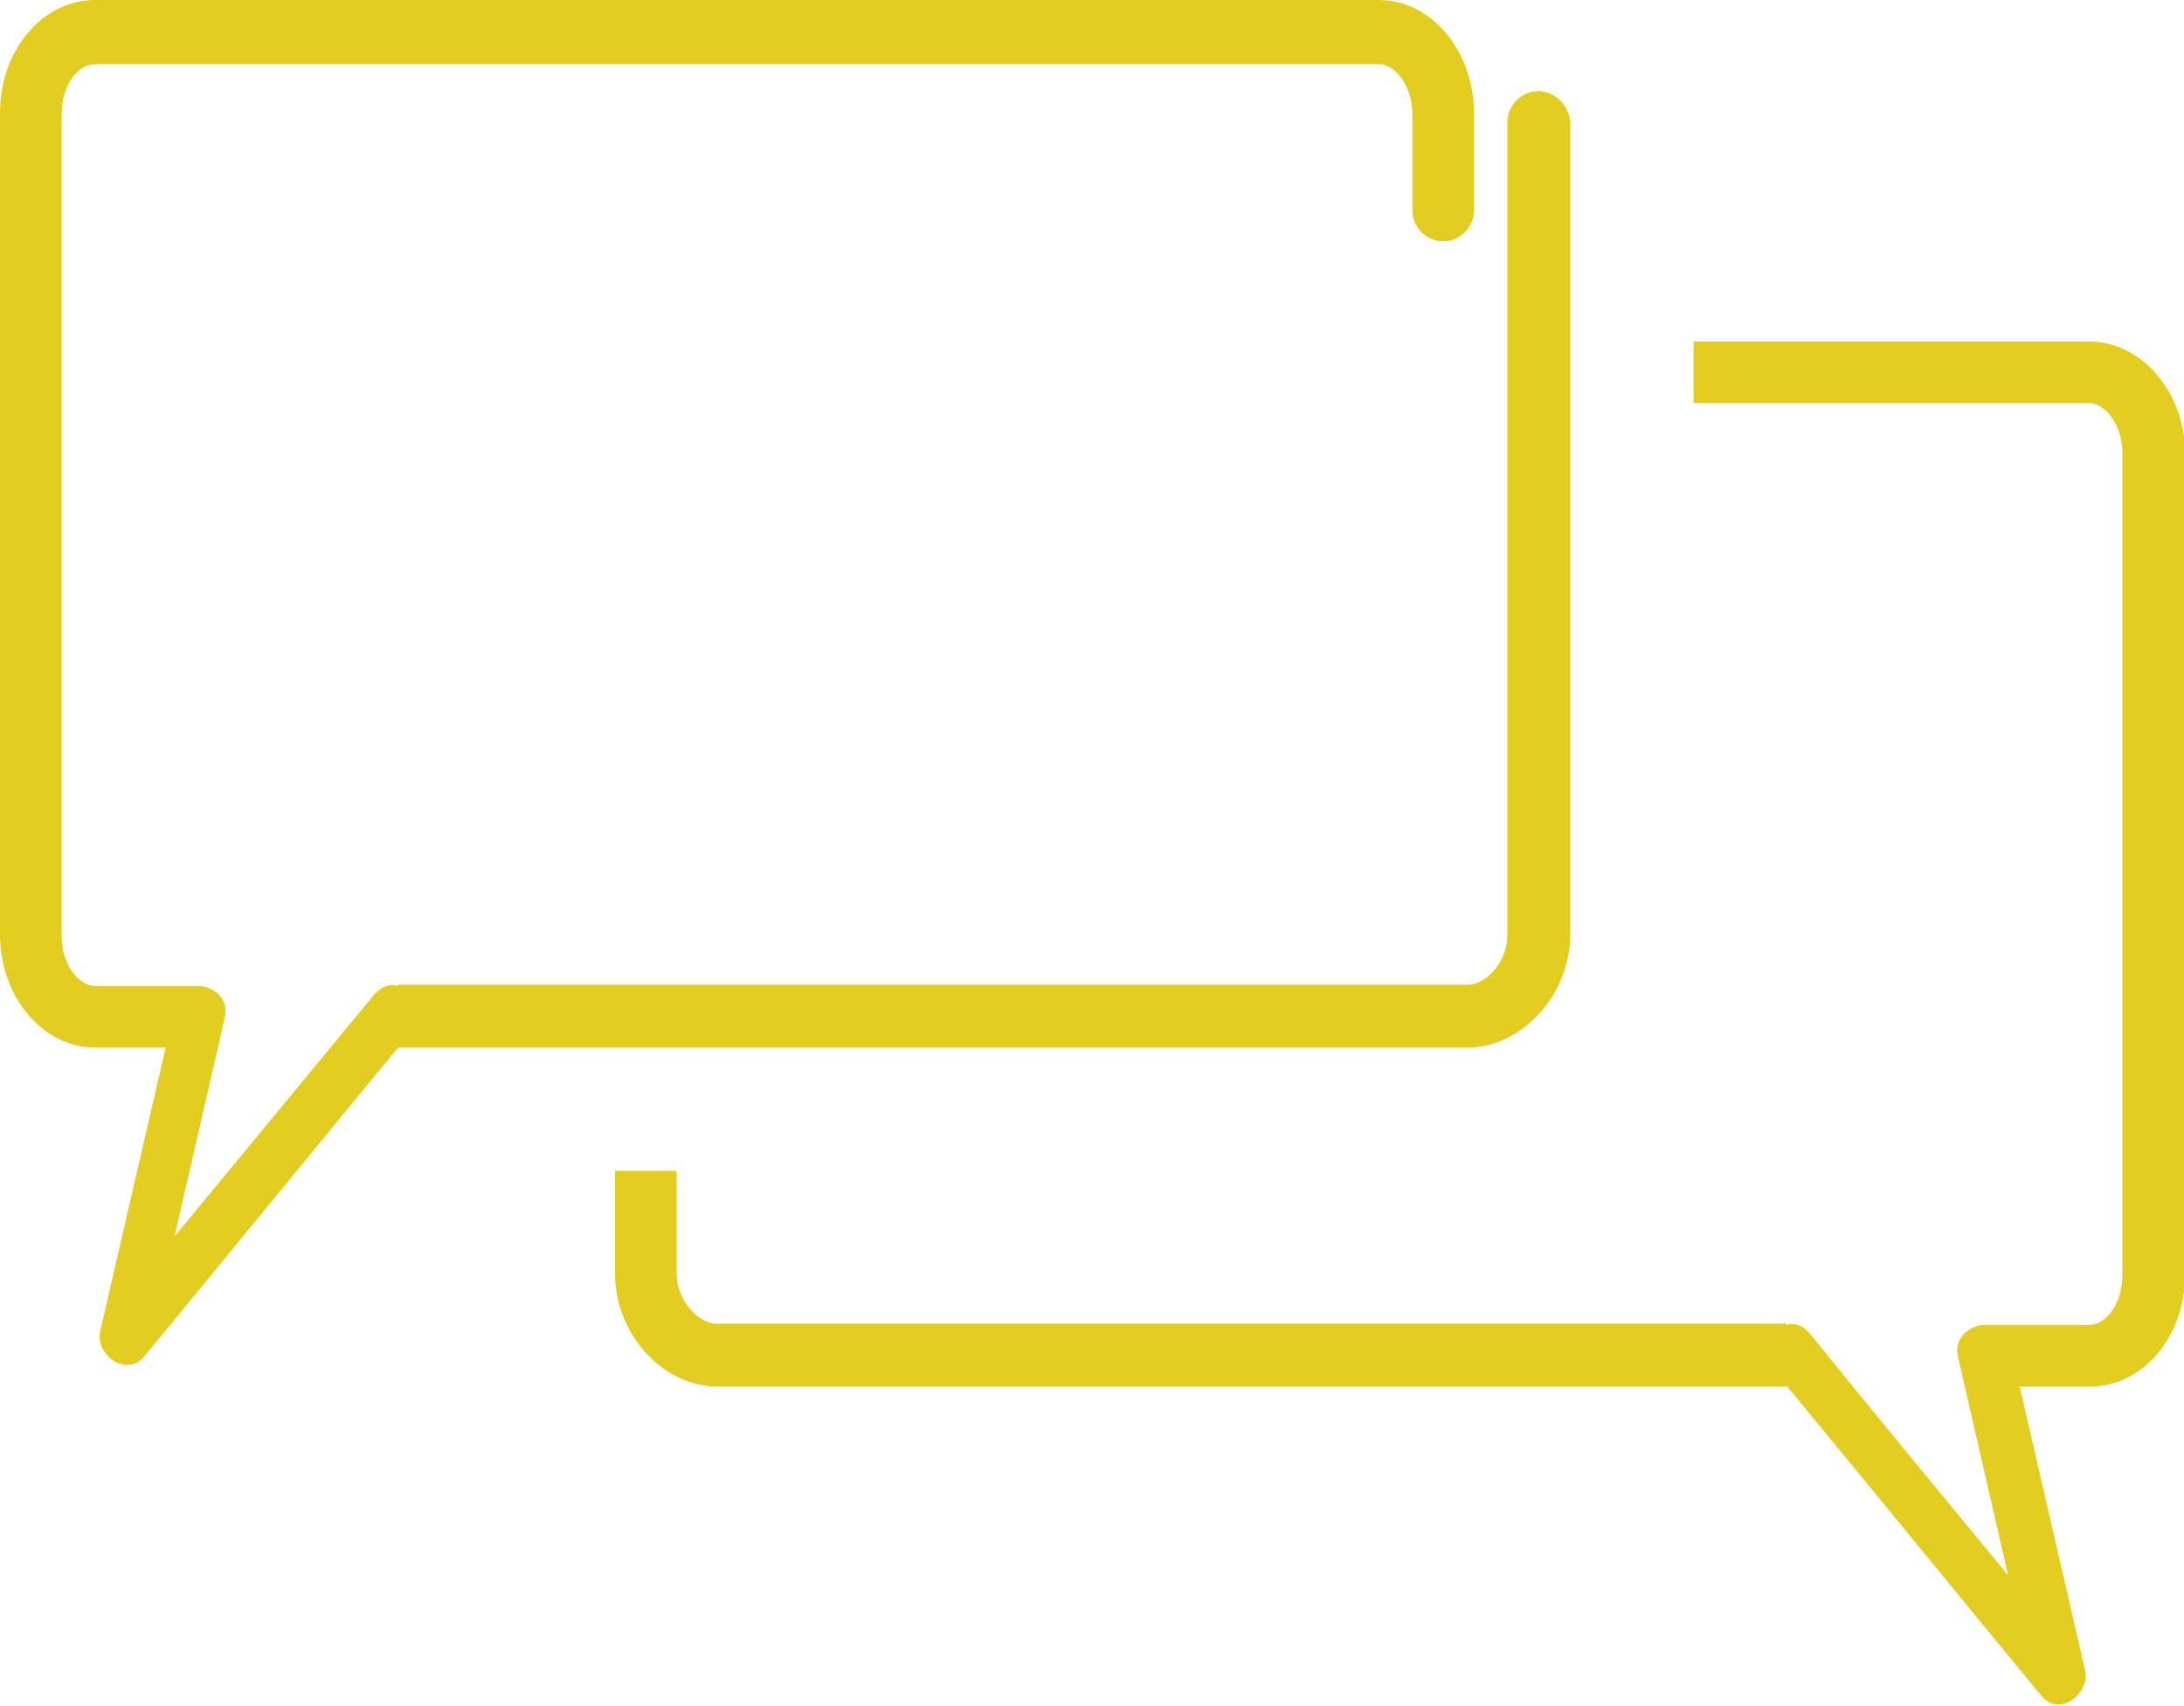<?xml version="1.0" encoding="utf-8"?>
<!-- Generator: Adobe Illustrator 21.1.0, SVG Export Plug-In . SVG Version: 6.00 Build 0)  -->
<!DOCTYPE svg PUBLIC "-//W3C//DTD SVG 1.1//EN" "http://www.w3.org/Graphics/SVG/1.1/DTD/svg11.dtd">
<svg version="1.1" id="Layer_1" xmlns="http://www.w3.org/2000/svg" xmlns:xlink="http://www.w3.org/1999/xlink" x="0px" y="0px"
	 viewBox="0 0 170.1 132.9" style="enable-background:new 0 0 170.1 132.9;" xml:space="preserve">
<style type="text/css">
	.st0{fill:#E4CD21;}
</style>
<path class="st0" d="M119.8,7.1c-1.3,0-2.4,1.1-2.4,2.4v63.3c0,2.2-1.7,3.9-3.1,3.9H31l0,0.1c-0.6-0.2-1.2,0-1.8,0.6
	C24,83.7,18.8,90,13.6,96.3c1.3-5.7,2.6-11.3,3.9-17c0.4-1.6-1-2.6-2.3-2.5H7.4c-1.2,0-2.6-1.6-2.6-3.9v-64c0-2.3,1.3-3.9,2.6-3.9
	h100c1.2,0,2.6,1.6,2.6,3.9v7.5c0,1.3,1.1,2.4,2.4,2.4c1.3,0,2.4-1.1,2.4-2.4V8.8c0-4.8-3.3-8.8-7.4-8.8H7.4C3.3,0,0,3.9,0,8.8v64
	c0,4.8,3.3,8.8,7.4,8.8h5.5c-1.7,7.4-3.4,14.7-5.1,22.1c-0.4,1.8,2,3.6,3.4,2c6.6-8,13.2-16.1,19.8-24.1h83.3c4.2,0,8-4.1,8-8.8V9.5
	C122.2,8.2,121.1,7.1,119.8,7.1z"/>
<path class="st0" d="M162.7,26.6h-30.8v4.8h30.8c1.2,0,2.6,1.6,2.6,3.9v64c0,2.3-1.3,3.9-2.6,3.9h-7.9c-1.2-0.1-2.7,0.9-2.3,2.5
	c1.3,5.7,2.6,11.3,3.9,17c-5.2-6.3-10.4-12.6-15.5-18.9c-0.5-0.6-1.2-0.8-1.8-0.6l0-0.1H55.8c-1.4,0-3.1-1.8-3.1-3.9v-8h-4.8v8
	c0,4.7,3.7,8.8,8,8.8h83.3c6.6,8,13.2,16.1,19.8,24.1c1.4,1.7,3.8-0.2,3.4-2c-1.7-7.4-3.4-14.7-5.1-22.1h5.5c4.1,0,7.4-3.9,7.4-8.8
	v-64C170.1,30.5,166.8,26.6,162.7,26.6z"/>
</svg>
